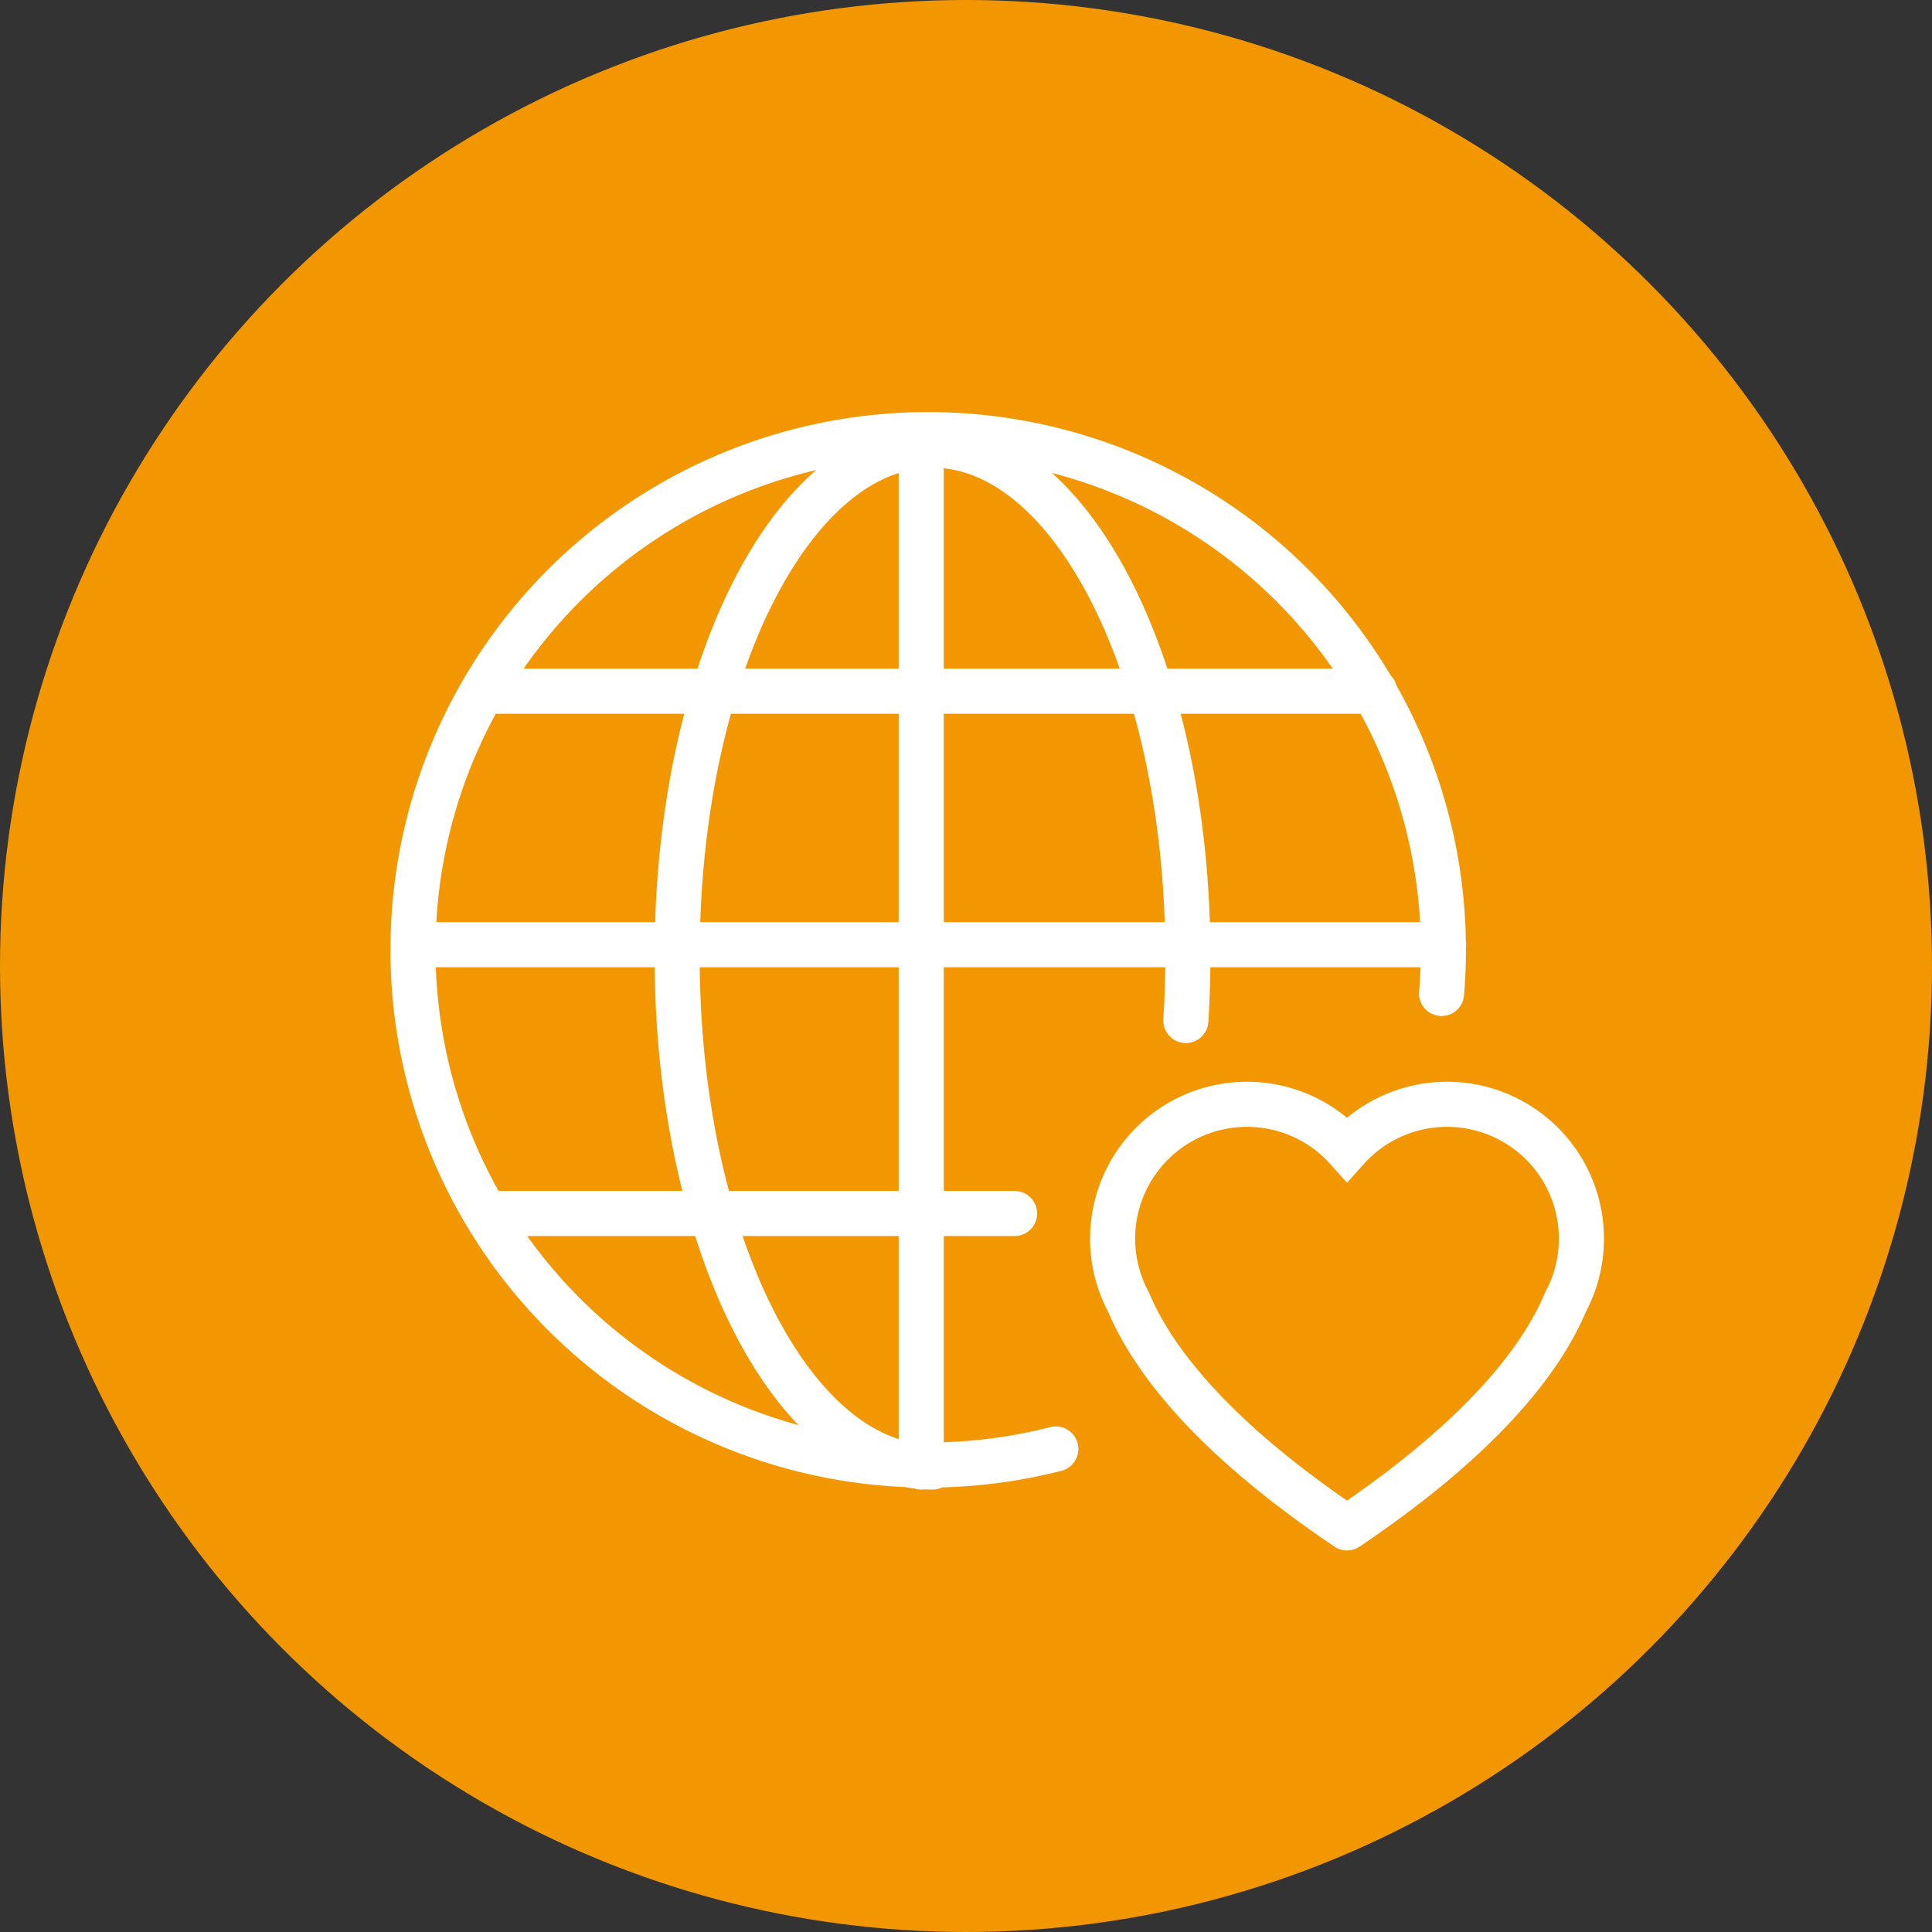 <svg xmlns="http://www.w3.org/2000/svg" width="60" height="60" viewBox="0 0 60 60"><rect x="0" y="0" width="60" height="60" fill="#333333" stroke="none"/><g transform="translate(-147.588 -2010)"><circle cx="30" cy="30" r="30" transform="translate(147.588 2010)" fill="#f29702"/><path d="M20.7,32.249a16,16,0,1,1,12.037-15.5q0,.684-.057,1.354m-7.941.84q.061-.982.062-2c0-8.763-3.552-15.868-7.934-15.868S8.94,8.178,8.94,16.942,12.492,32.81,16.873,32.81M16.521,1.074V32.81M1.006,16.589H32.742M2.909,8.716H30.6M3,24.936H19.42M29.744,34.7c-3.9-2.625-5.945-5.016-6.786-7.013a4.173,4.173,0,0,1,6.786-4.755,4.173,4.173,0,0,1,6.786,4.755c-.84,2-2.886,4.386-6.786,7.013" transform="translate(159.677 2022.75)" fill="none" stroke="#fff" stroke-linecap="round" stroke-width="1.4"/></g></svg>